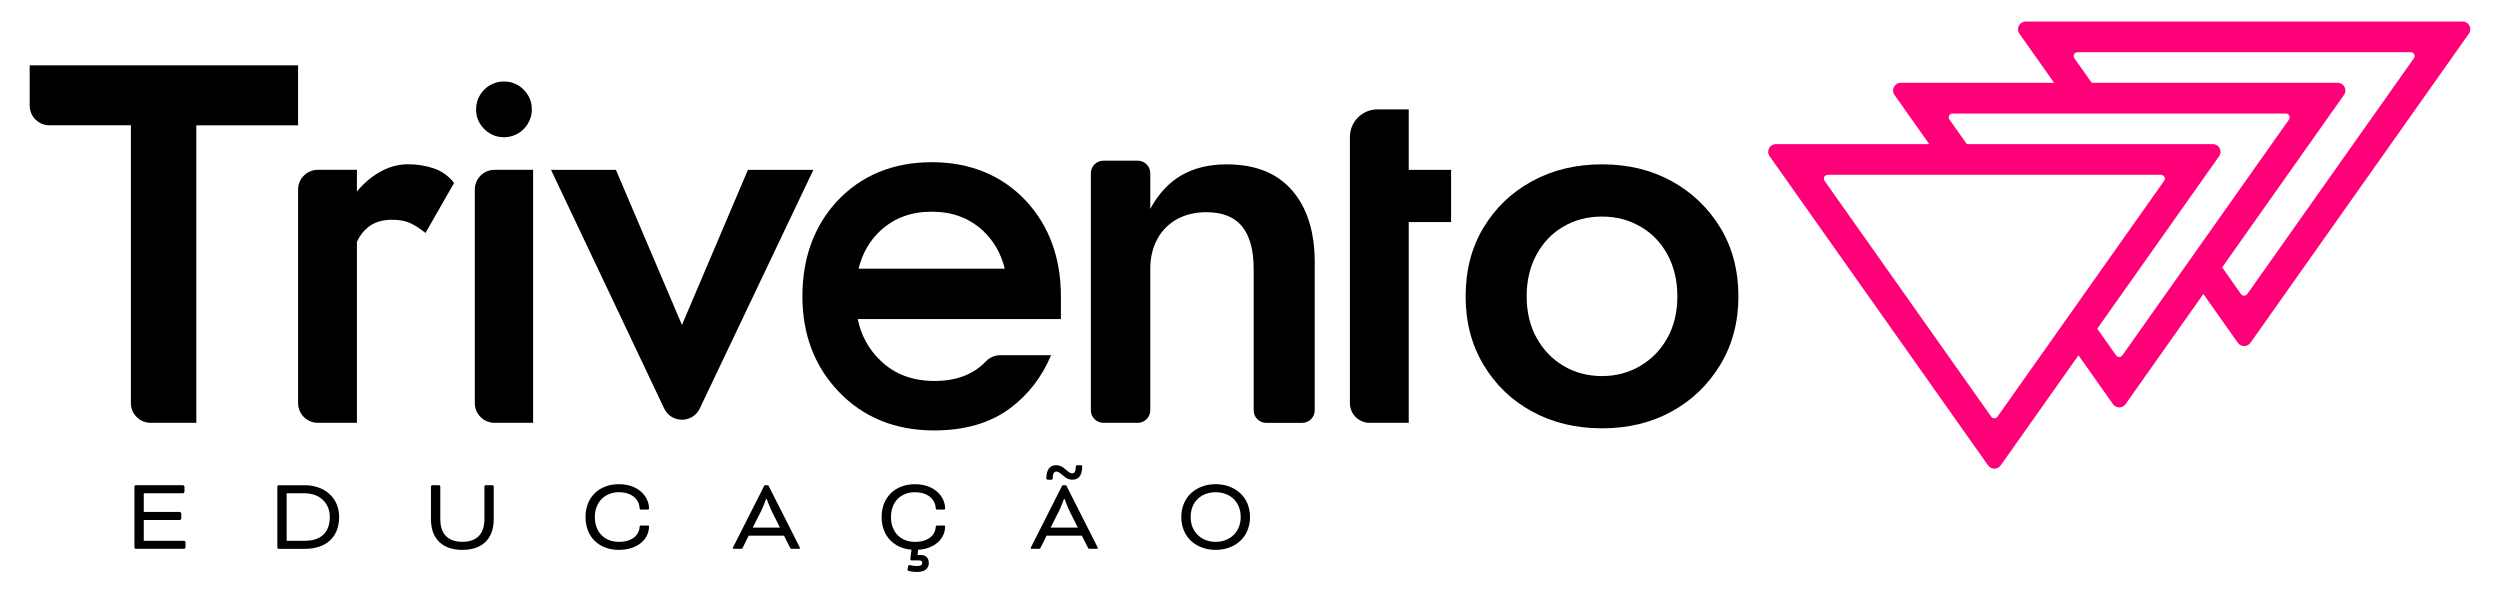 <?xml version="1.0" encoding="UTF-8"?> <svg xmlns="http://www.w3.org/2000/svg" id="Camada_1" data-name="Camada 1" viewBox="0 0 1070 254"><defs><style> .cls-1 { fill: #ff0078; } </style></defs><path class="cls-1" d="m864.29,14.39l14.88,21.06h-65.65c-2.66,0-4.22,3.01-2.68,5.18l14.88,21.06h-65.64c-2.66,0-4.22,3.01-2.68,5.18l93.51,132.34c1.31,1.85,4.06,1.85,5.37,0l33.31-47.14,14.77,20.91c1.31,1.85,4.06,1.85,5.37,0l33.31-47.15,14.77,20.91c1.31,1.85,4.06,1.85,5.37,0l93.51-132.34c1.54-2.18-.02-5.18-2.68-5.18h-187.02c-2.66,0-4.22,3.01-2.68,5.18Zm-12.05,163.95l-71.32-100.93c-.77-1.09,0-2.59,1.34-2.59h142.64c1.33,0,2.11,1.5,1.34,2.59l-71.32,100.93c-.65.93-2.03.93-2.68,0Zm53.45-26.24l-8.07-11.42,52.16-73.82c1.54-2.18-.02-5.18-2.68-5.18h-105.3l-7.43-10.51c-.77-1.09,0-2.59,1.34-2.59h142.64c1.33,0,2.11,1.5,1.34,2.59l-71.32,100.93c-.65.93-2.03.93-2.68,0Zm45.38-37.66l52.16-73.82c1.54-2.18-.02-5.18-2.68-5.18h-105.29l-7.43-10.51c-.77-1.09,0-2.59,1.34-2.59h142.64c1.33,0,2.11,1.5,1.34,2.59l-71.32,100.93c-.65.93-2.03.93-2.68,0l-8.07-11.43Z"></path><g><path d="m127.58,27.97H12.71v17.22c0,4.66,3.78,8.43,8.43,8.43h34.88v118.91c0,4.66,3.78,8.43,8.43,8.43h19.57V53.63h43.55v-25.66Z"></path><path d="m185.64,72.07c-3.46-1.18-7.15-1.77-11.06-1.77-5.49,0-10.79,1.97-15.89,5.88-2.16,1.66-4.11,3.62-5.93,5.76v-9.25h-16.75c-4.66,0-8.43,3.78-8.43,8.43v91.41c0,4.66,3.78,8.43,8.43,8.43h16.75v-77.48c1.15-2.47,2.69-4.52,4.63-6.12,2.67-2.2,6.12-3.3,10.36-3.3,3.14,0,5.73.47,7.77,1.41,2.03.94,4.24,2.35,6.59,4.24l12.24-21.42c-2.36-2.98-5.26-5.06-8.71-6.24Z"></path><path d="m203.22,81.13v91.4c0,4.66,3.78,8.44,8.44,8.44h16.51v-108.28h-16.52c-4.66,0-8.43,3.78-8.43,8.43Z"></path><path d="m291.87,139.07l-28.25-66.37h-27.78l48.42,102.12c3.05,6.42,12.18,6.43,15.24.01l48.63-102.14h-28.01l-28.24,66.37Z"></path><path d="m525.04,70.34c-7.53,0-14.01,1.57-19.42,4.71-5.41,3.14-9.85,7.93-13.3,14.36v-15.28c0-2.96-2.4-5.36-5.36-5.36h-14.71c-2.96,0-5.36,2.4-5.36,5.36v101.48c0,2.96,2.4,5.36,5.36,5.36h14.71c2.96,0,5.36-2.4,5.36-5.36v-60.55c0-4.86,1.02-9.14,3.06-12.83,2.04-3.69,4.86-6.51,8.47-8.47,3.61-1.96,7.77-2.94,12.48-2.94,6.9,0,12,2.04,15.3,6.12,3.29,4.08,4.94,10.12,4.94,18.13v60.55c0,2.96,2.4,5.36,5.36,5.36h15.41c2.96,0,5.36-2.4,5.36-5.36v-63.37c0-13.02-3.22-23.26-9.65-30.72-6.44-7.45-15.77-11.18-28.01-11.18Z"></path><path d="m602.94,46.81h-13.36c-6.53,0-11.82,5.29-11.82,11.82v113.91c0,4.66,3.78,8.43,8.43,8.43h16.75v-85.92h18.13v-22.36h-18.13v-25.89Z"></path><path d="m736.27,97.41c-5.18-8.47-12.12-15.1-20.83-19.89-8.71-4.79-18.63-7.18-29.78-7.18s-21.11,2.39-29.89,7.18c-8.79,4.79-15.73,11.42-20.83,19.89-5.1,8.47-7.65,18.28-7.65,29.42s2.55,20.75,7.65,29.3c5.1,8.56,12.04,15.22,20.83,20.01,8.79,4.79,18.75,7.18,29.89,7.18s21.07-2.39,29.78-7.18c8.71-4.79,15.65-11.45,20.83-20.01,5.18-8.55,7.77-18.32,7.77-29.3s-2.59-20.95-7.77-29.42Zm-22.6,47.19c-2.83,5.1-6.71,9.1-11.65,12.01-4.94,2.91-10.4,4.35-16.36,4.35s-11.61-1.45-16.47-4.35c-4.87-2.9-8.71-6.9-11.54-12.01-2.82-5.1-4.24-11.02-4.24-17.77s1.41-12.71,4.24-17.89c2.82-5.18,6.67-9.18,11.54-12.01,4.86-2.83,10.36-4.24,16.47-4.24s11.42,1.41,16.36,4.24c4.95,2.82,8.83,6.83,11.65,12.01,2.82,5.18,4.24,11.14,4.24,17.89s-1.41,12.67-4.24,17.77Z"></path><path d="m213.36,58.52c8.41,1.6,15.65-5.64,14.05-14.05-.89-4.67-4.71-8.49-9.38-9.38-8.41-1.59-15.65,5.64-14.05,14.05.89,4.67,4.71,8.49,9.38,9.38Z"></path><path d="m398.75,69.43c-16.54,0-30.19,5.65-40.61,16.8-9.76,10.65-14.71,24.31-14.71,40.6s5.17,29.85,15.38,40.64c10.53,11.12,24.32,16.76,40.99,16.76,13.11,0,24.04-3.18,32.49-9.47,7.85-5.84,13.7-13.52,17.58-22.73h-21.77c-2.26,0-4.45.89-6.01,2.53-5.4,5.68-12.68,8.49-22.08,8.49s-17.02-2.83-23.09-8.65c-5.1-4.88-8.33-10.74-9.82-17.83h86.97v-9.75c0-16.29-4.95-29.95-14.73-40.62-10.39-11.14-24.05-16.78-40.59-16.78Zm-31.29,45.56c1.64-6.6,4.74-11.97,9.4-16.31,5.94-5.43,13.1-8.07,21.89-8.07s15.95,2.64,21.87,8.05c4.68,4.36,7.78,9.73,9.42,16.33h-62.59Z"></path></g><g><path d="m61.53,222.56v8.89h17.24c.27,0,.63.36.63.63v2.18c0,.27-.36.63-.63.63h-20.69c-.27,0-.54-.27-.54-.54v-26.13c0-.27.27-.55.54-.55h20.23c.27,0,.64.36.64.63v2.18c0,.27-.36.64-.64.64h-16.78v7.98h15.42c.27,0,.63.36.63.64v2.18c0,.27-.36.64-.63.64h-15.42Z"></path><path d="m119.24,234.9c-.27,0-.54-.27-.54-.54v-26.13c0-.27.27-.55.54-.55h11.21c8.3,0,14.7,5.22,14.7,13.61s-5.4,13.61-14.61,13.61h-11.3Zm3.45-23.77v20.32h7.85c7.17,0,10.62-3.95,10.62-10.16s-4.58-10.16-10.71-10.16h-7.76Z"></path><path d="m207.31,208.22c0-.27.27-.55.55-.55h2.9c.27,0,.55.27.55.55v13.97c0,8.8-5.31,13.16-13.43,13.16s-13.43-4.36-13.43-13.16v-13.97c0-.27.27-.55.55-.55h2.9c.27,0,.55.27.55.55v13.97c0,6.62,3.58,9.71,9.44,9.71s9.44-3.09,9.44-9.71v-13.97Z"></path><path d="m274.46,218.11c-.5,0-.68-.14-.72-.77-.27-3.63-3.31-6.67-8.89-6.67s-10.25,3.9-10.25,10.62,4.4,10.62,10.25,10.62c5.53,0,8.53-2.63,8.89-6.17.04-.68.18-.82.77-.82h2.54c.27,0,.73-.09.73.36,0,5.4-4.76,10.07-12.93,10.07s-14.24-5.26-14.24-14.06,6.17-14.06,14.24-14.06c8.62,0,12.93,5.53,12.93,10.43,0,.23-.18.45-.68.45h-2.63Z"></path><path d="m335.54,229.27h-15.11l-2.49,5.04c-.32.59-.41.59-.95.59h-2.95c-.27,0-.41-.18-.41-.32s.14-.36.23-.54l13.34-26.36h1.63l13.34,26.36c.09.18.23.41.23.54s-.14.32-.41.32h-2.95c-.54,0-.63,0-.95-.59l-2.54-5.04Zm-13.38-3.45h11.66l-3.63-7.26c-.68-1.36-2.04-4.99-2.04-4.99h-.27s-1.36,3.63-2.04,4.99l-3.68,7.26Z"></path><path d="m388.76,242.16c.09-.41.36-.36.73-.27.41.09,1.63.36,3.04.36s2.18-.36,2.18-1.27c0-.73-.27-1.13-1.5-1.13h-2.9c-.59,0-.77-.18-.68-.77l.5-3.81c-7.35-.55-12.79-5.72-12.79-13.97,0-8.8,6.17-14.06,14.25-14.06,8.62,0,12.93,5.53,12.93,10.43,0,.23-.18.45-.68.45h-2.63c-.5,0-.68-.14-.73-.77-.27-3.63-3.31-6.67-8.89-6.67-5.85,0-10.25,3.9-10.25,10.62s4.4,10.62,10.25,10.62c5.53,0,8.53-2.63,8.89-6.17.05-.68.18-.82.77-.82h2.54c.27,0,.73-.09.73.36,0,5.13-4.26,9.57-11.61,10.03l-.14,2.22h1.36c2.22,0,3.4,1.36,3.4,3.45,0,2.22-1.59,3.81-4.99,3.81-2.22,0-3.09-.36-3.54-.45-.41-.09-.59-.32-.59-.5,0-.14.05-.36.09-.55l.27-1.13Z"></path><path d="m463.04,229.27h-15.11l-2.5,5.04c-.32.59-.41.59-.95.59h-2.95c-.27,0-.41-.18-.41-.32s.14-.36.23-.54l13.34-26.36h1.63l13.34,26.36c.09.18.23.41.23.54s-.14.32-.41.32h-2.95c-.55,0-.64,0-.95-.59l-2.54-5.04Zm-14.52-23.95c-.45,0-.68-.23-.68-.59,0-3.95,1.63-5.63,4.26-5.63.95,0,2.13.36,3,1.04l1.86,1.5c.59.45,1.13.95,1.86.95,1.09,0,1.63-.82,1.63-2.9,0-.36.27-.59.68-.59h1.36c.45,0,.68.23.68.59,0,3.95-1.63,5.63-4.26,5.63-.95,0-2.13-.36-3-1.04l-1.86-1.5c-.59-.45-1.13-.95-1.86-.95-1.09,0-1.63.82-1.63,2.9,0,.36-.27.59-.68.59h-1.36Zm1.13,20.5h11.66l-3.63-7.26c-.68-1.36-2.04-4.99-2.04-4.99h-.27s-1.36,3.63-2.04,4.99l-3.67,7.26Z"></path><path d="m535,221.29c0,8.8-6.58,14.06-14.7,14.06s-14.7-5.26-14.7-14.06,6.62-14.06,14.7-14.06,14.7,5.26,14.7,14.06Zm-25.4,0c0,6.62,4.85,10.62,10.71,10.62s10.71-3.99,10.71-10.62-4.72-10.62-10.71-10.62-10.71,3.9-10.71,10.62Z"></path></g></svg> 